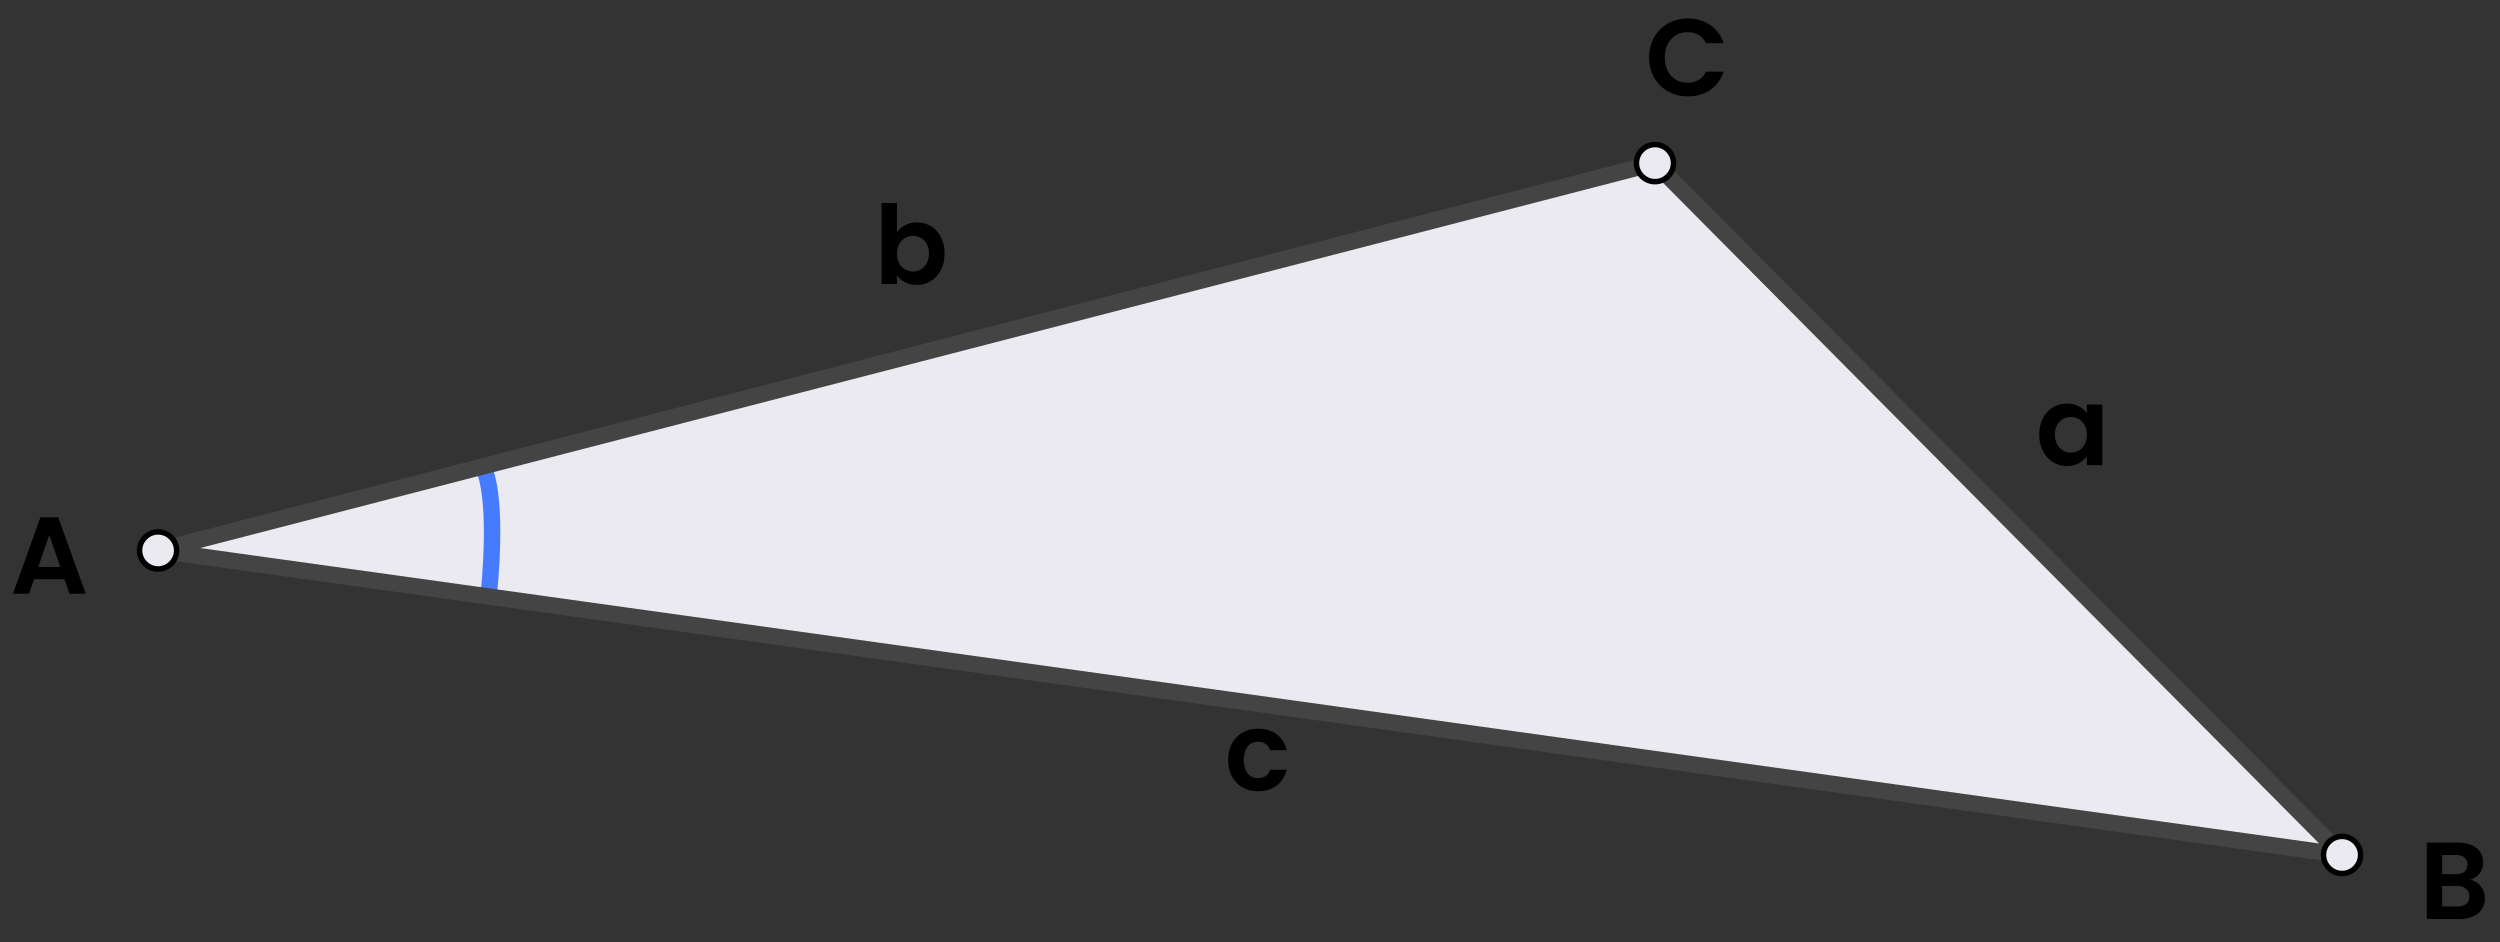 <?xml version="1.0" encoding="utf-8"?>
<!-- Generator: Adobe Illustrator 25.4.1, SVG Export Plug-In . SVG Version: 6.00 Build 0)  -->
<svg version="1.1" id="Layer_1" xmlns="http://www.w3.org/2000/svg" xmlns:xlink="http://www.w3.org/1999/xlink" x="0px" y="0px"
	 viewBox="0 0 914.26 344.52" style="enable-background:new 0 0 914.26 344.52;" xml:space="preserve">
<rect x="0" y="0" width="914.26" height="344.52" fill="#333333" stroke="none"/>
<style type="text/css">
	.st0{fill:#EAEAF0;}
	.st1{fill:#467AFF;}
	.st2{fill:#444444;}
</style>
<g>
	<polygon class="st0" points="856.5,312.66 57.82,201.3 605.24,59.65 	"/>
</g>
<g>
	<path d="M23.58,211.81H12.46l-1.84,5.32H4.74l10.04-27.96h6.52l10.04,27.96h-5.92L23.58,211.81z M18.02,195.65l-4.04,11.68h8.08
		L18.02,195.65z"/>
</g>
<g>
	<path d="M899.54,336.07H887.5v-27.92h11.52c5.84,0,9.08,3.04,9.08,7.2c0,3.4-2.04,5.52-4.76,6.4c3.16,0.56,5.4,3.48,5.4,6.76
		C908.74,332.95,905.34,336.07,899.54,336.07z M898.22,312.67h-5.12v7h5.12c2.64,0,4.16-1.2,4.16-3.48
		C902.38,313.95,900.86,312.67,898.22,312.67z M898.62,323.99h-5.52v7.52h5.64c2.72,0,4.32-1.32,4.32-3.68
		C903.06,325.43,901.34,323.99,898.62,323.99z"/>
</g>
<g>
	<path d="M755.87,147.57c3.56,0,6,1.68,7.32,3.52v-3.16h5.64v22.16h-5.64v-3.24c-1.32,1.92-3.84,3.6-7.36,3.6
		c-5.6,0-10.08-4.6-10.08-11.52S750.23,147.57,755.87,147.57z M757.31,152.49c-3,0-5.84,2.24-5.84,6.44s2.84,6.6,5.84,6.6
		c3.08,0,5.88-2.32,5.88-6.52S760.39,152.49,757.31,152.49z"/>
</g>
<g>
	<path d="M335.33,81.33c5.68,0,10.12,4.44,10.12,11.36s-4.44,11.52-10.12,11.52c-3.48,0-5.96-1.6-7.32-3.52v3.16h-5.6V74.25h5.6
		v10.68C329.37,82.89,331.97,81.33,335.33,81.33z M333.85,86.25c-3,0-5.84,2.32-5.84,6.52s2.84,6.52,5.84,6.52
		c3.04,0,5.88-2.4,5.88-6.6S336.89,86.25,333.85,86.25z"/>
</g>
<g>
	<path d="M460.1,266.49c5.52,0,9.24,2.88,10.44,7.84h-6.04c-0.64-1.88-2.12-3.08-4.44-3.08c-3.12,0-5.2,2.36-5.2,6.68
		s2.08,6.64,5.2,6.64c2.32,0,3.76-1.04,4.44-3.04h6.04c-1.2,4.72-4.92,7.84-10.44,7.84c-6.4,0-10.96-4.48-10.96-11.44
		S453.7,266.49,460.1,266.49z"/>
</g>
<g>
	<path d="M617.22,6.74c6.2,0,11.24,3.32,13.12,9.04h-6.44c-1.32-2.68-3.72-4-6.72-4c-4.88,0-8.36,3.56-8.36,9.24
		c0,5.64,3.48,9.24,8.36,9.24c3,0,5.4-1.32,6.72-4.04h6.44c-1.88,5.76-6.92,9.04-13.12,9.04c-8.04,0-14.16-5.88-14.16-14.24
		C603.06,12.66,609.18,6.74,617.22,6.74z"/>
</g>
<g>
	<path class="st1" d="M178.79,220.13c-0.09,0-0.19,0-0.28-0.01c-1.65-0.15-2.86-1.62-2.71-3.27c3.24-34.63-1.37-43.65-1.42-43.74
		c-0.86-1.41-0.4-3.22,1.02-4.09c1.41-0.86,3.28-0.38,4.15,1.03c0.59,0.97,5.67,10.5,2.23,47.35
		C181.63,218.96,180.32,220.13,178.79,220.13z"/>
</g>
<g>
	<path class="st2" d="M854.45,315.36c-0.17,0-0.34-0.01-0.52-0.04L61.07,204.78c-1.79-0.25-3.11-1.68-3.21-3.48
		c-0.1-1.8,1.04-3.38,2.79-3.83L604.08,56.85c1.28-0.33,2.65,0.05,3.59,0.98L857.1,309c1.13,1.14,1.41,2.87,0.69,4.3
		C857.15,314.58,855.85,315.36,854.45,315.36z M73.21,200.42l774.9,108.04L604.33,62.99L73.21,200.42z"/>
</g>
<g>
	<circle class="st0" cx="856.5" cy="312.66" r="6.78"/>
	<path d="M856.5,320.44c-4.29,0-7.78-3.49-7.78-7.78s3.49-7.78,7.78-7.78s7.78,3.49,7.78,7.78S860.79,320.44,856.5,320.44z
		 M856.5,306.88c-3.19,0-5.78,2.59-5.78,5.78s2.59,5.78,5.78,5.78s5.78-2.59,5.78-5.78S859.69,306.88,856.5,306.88z"/>
</g>
<g>
	<circle class="st0" cx="605.24" cy="59.65" r="6.78"/>
	<path d="M605.24,67.44c-4.29,0-7.78-3.49-7.78-7.78s3.49-7.78,7.78-7.78s7.78,3.49,7.78,7.78S609.54,67.44,605.24,67.44z
		 M605.24,53.87c-3.19,0-5.78,2.59-5.78,5.78s2.59,5.78,5.78,5.78s5.78-2.59,5.78-5.78S608.43,53.87,605.24,53.87z"/>
</g>
<g>
	<circle class="st0" cx="57.82" cy="201.3" r="6.78"/>
	<path d="M57.82,209.09c-4.29,0-7.78-3.49-7.78-7.78s3.49-7.78,7.78-7.78s7.78,3.49,7.78,7.78S62.11,209.09,57.82,209.09z
		 M57.82,195.52c-3.19,0-5.78,2.59-5.78,5.78s2.59,5.78,5.78,5.78s5.78-2.59,5.78-5.78S61,195.52,57.82,195.52z"/>
</g>
</svg>
